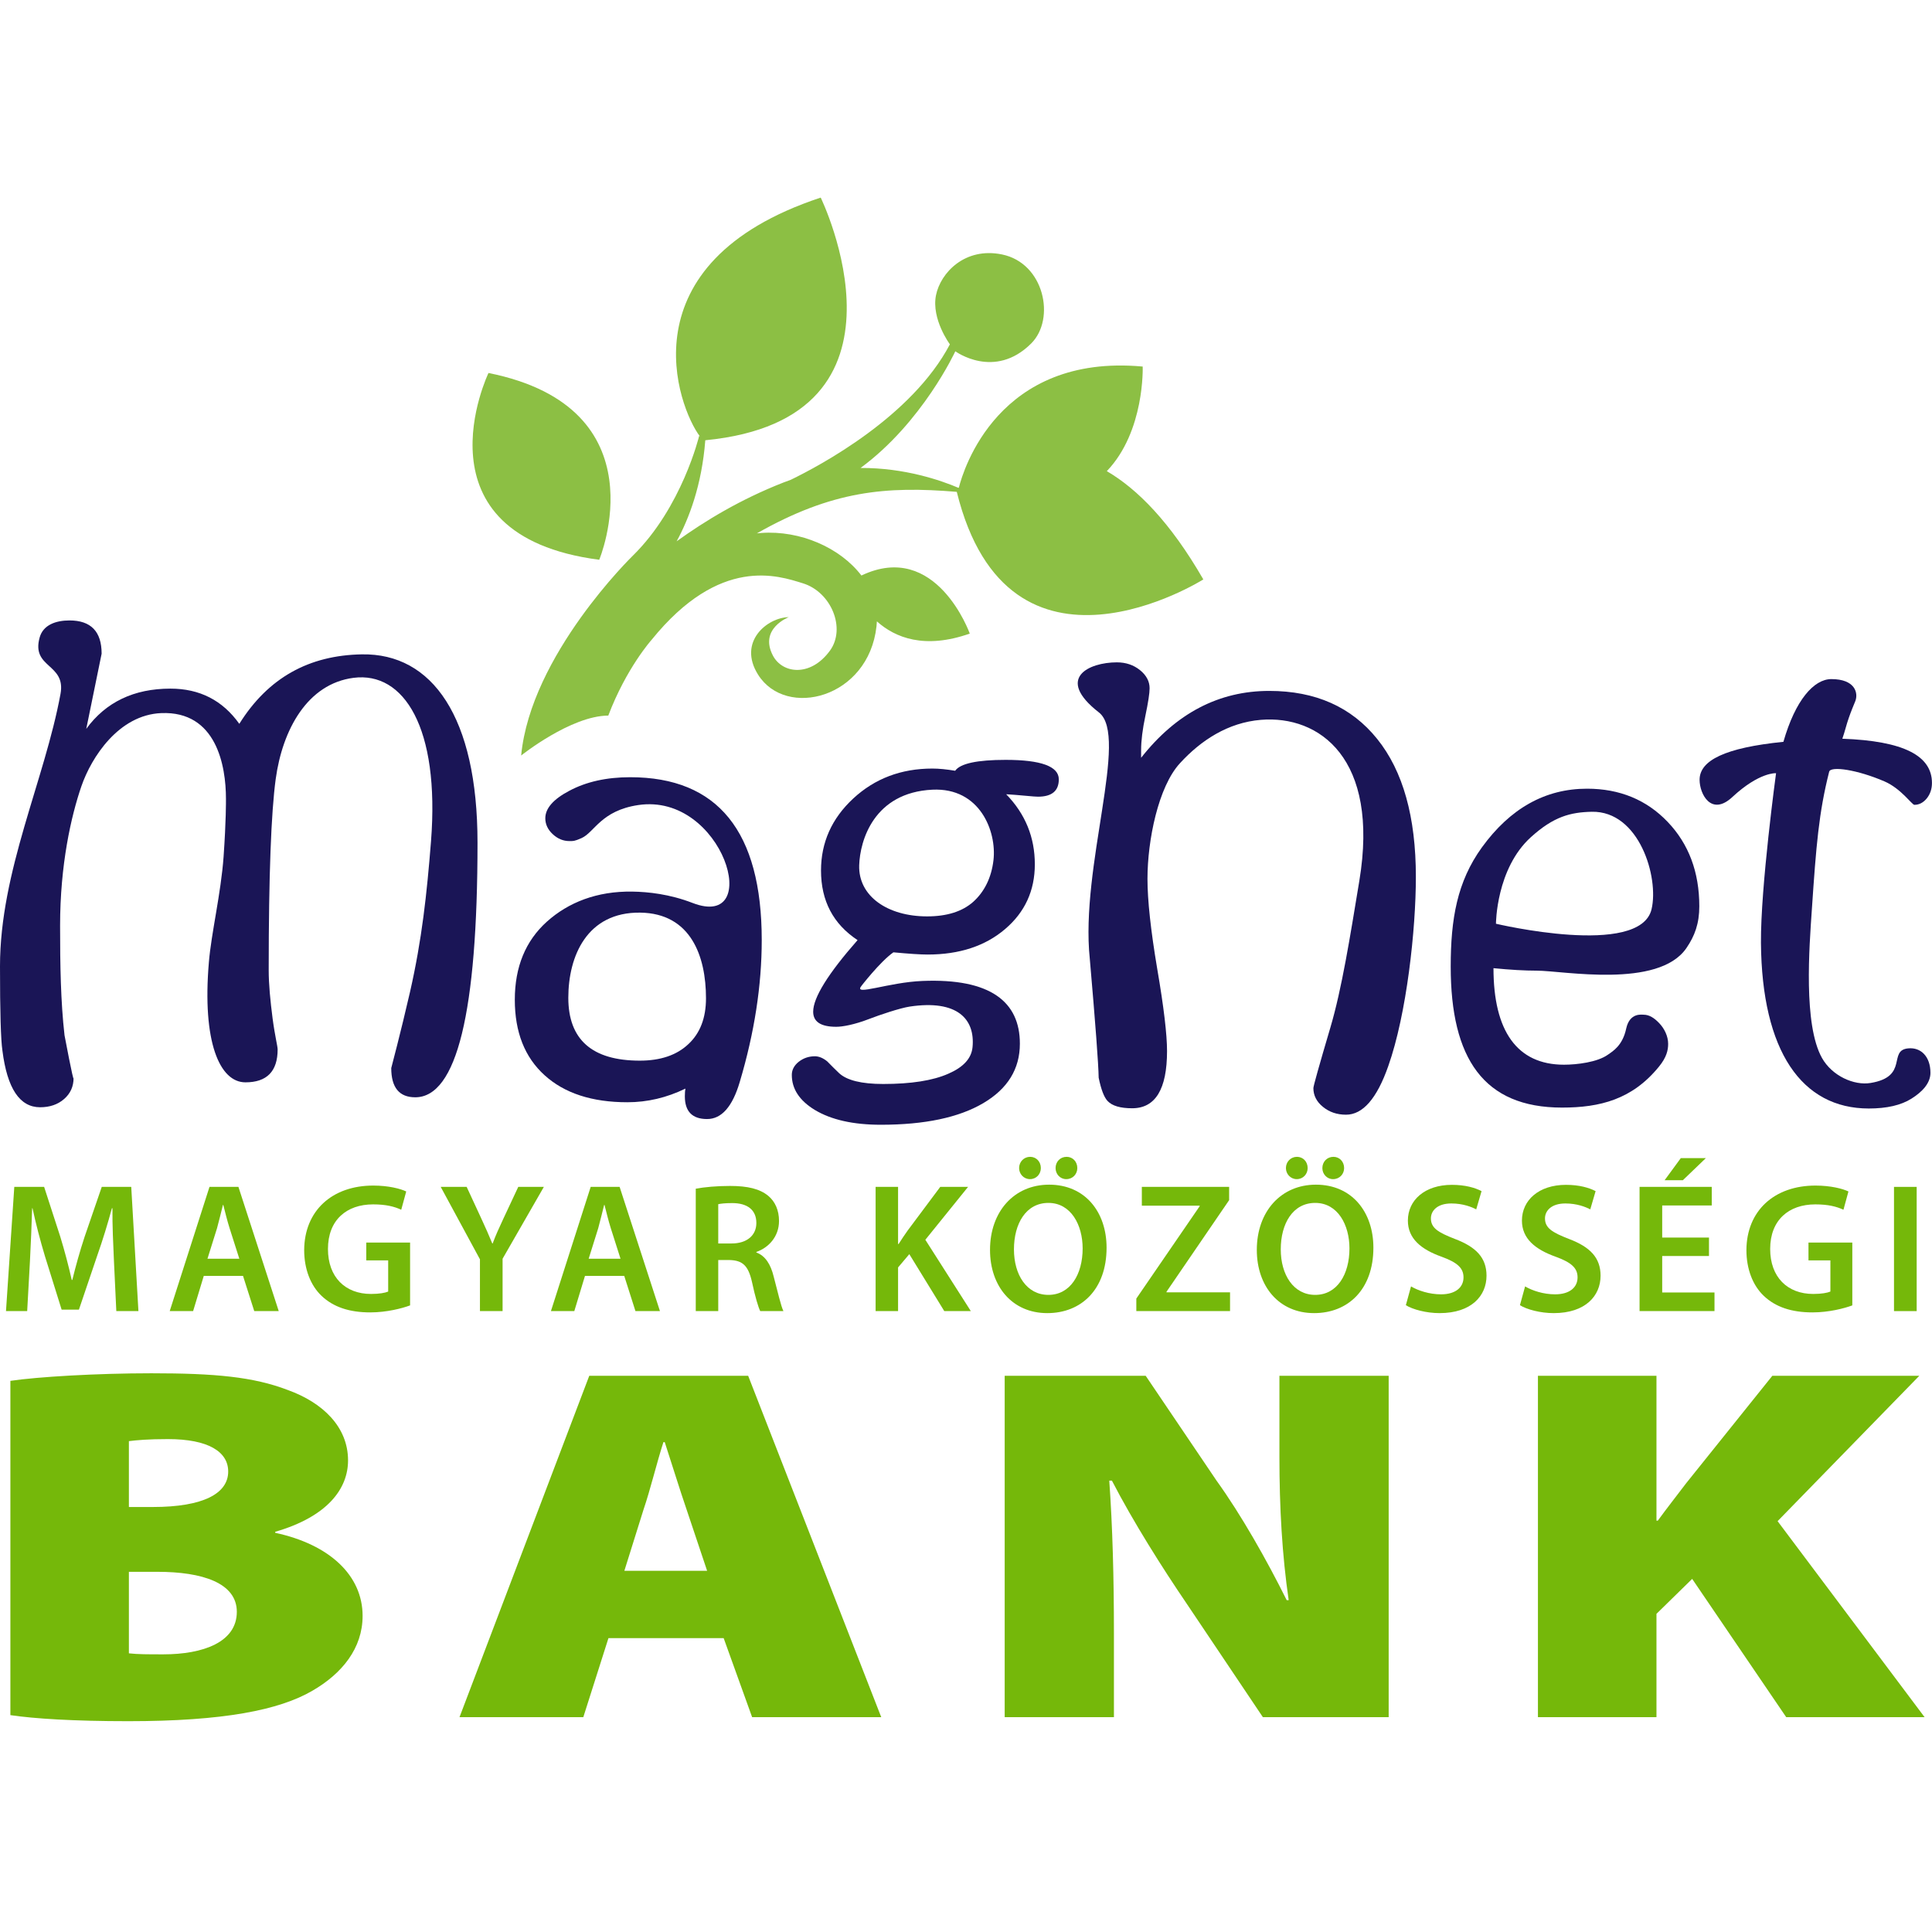 <svg width="88" height="88" viewBox="0 0 88 88" fill="none" xmlns="http://www.w3.org/2000/svg">
<g clip-path="url(#clip0_8474_91513)">
<path d="M21.75 38.38C21.75 46.113 20.803 49.98 18.913 49.98C18.185 49.98 17.821 49.537 17.821 48.649C17.821 48.638 18.241 47.079 18.68 45.163C19.215 42.806 19.441 40.737 19.632 38.318C20.038 33.135 18.391 30.581 16.106 30.874C14.012 31.142 12.867 33.22 12.558 35.485C12.352 36.998 12.239 39.858 12.239 44.18C12.239 44.846 12.312 45.574 12.416 46.385C12.522 47.188 12.646 47.657 12.646 47.799C12.646 48.798 12.155 49.299 11.179 49.299C10.005 49.299 9.204 47.464 9.514 43.83C9.622 42.511 10.064 40.694 10.184 39.022C10.301 37.351 10.292 36.503 10.292 36.381C10.292 34.887 9.861 32.376 7.342 32.481C5.41 32.562 4.167 34.484 3.709 35.807C3.237 37.179 2.737 39.388 2.737 42.165C2.737 43.953 2.764 45.621 2.939 47.156C2.939 47.156 3.351 49.345 3.351 49.102C3.351 49.485 3.21 49.805 2.922 50.057C2.635 50.308 2.271 50.434 1.827 50.434C0.897 50.434 0.328 49.576 0.111 47.859C0.036 47.367 0 46.082 0 44.013C0 39.681 2.029 35.547 2.756 31.607C3.013 30.209 1.411 30.446 1.807 29.033C1.967 28.464 2.542 28.26 3.165 28.26C4.143 28.26 4.629 28.766 4.629 29.774L3.929 33.198C4.822 31.976 6.103 31.366 7.764 31.366C9.096 31.366 10.14 31.902 10.9 32.97C12.218 30.862 14.082 29.847 16.481 29.805C19.691 29.748 21.75 32.664 21.75 38.38Z" fill="#1A1556"/>
<path d="M32.157 45.47C32.157 43.559 31.47 41.602 29.166 41.569C26.735 41.537 25.886 43.554 25.886 45.447C25.886 47.356 26.972 48.311 29.143 48.311C30.081 48.311 30.823 48.062 31.354 47.559C31.89 47.062 32.157 46.365 32.157 45.47ZM34.696 42.819C34.696 44.88 34.365 47.033 33.695 49.281C33.363 50.409 32.866 50.971 32.207 50.971C31.532 50.971 31.194 50.626 31.194 49.934C31.194 49.778 31.204 49.661 31.22 49.584C30.367 49.999 29.488 50.206 28.577 50.206C26.967 50.206 25.71 49.796 24.806 48.976C23.9 48.157 23.449 47.01 23.449 45.538C23.449 44.043 23.936 42.856 24.911 41.979C25.886 41.105 27.187 40.586 28.802 40.611C29.52 40.622 30.501 40.725 31.542 41.127C34.809 42.394 32.949 36.093 29.072 36.669C27.373 36.923 27.077 37.913 26.489 38.174C26.163 38.319 26.112 38.31 25.939 38.31C25.654 38.31 25.4 38.205 25.175 37.994C24.951 37.786 24.838 37.543 24.838 37.272C24.838 36.823 25.198 36.406 25.927 36.022C26.7 35.608 27.628 35.401 28.703 35.401C32.698 35.401 34.696 37.874 34.696 42.819Z" fill="#1A1556"/>
<path d="M45.252 39.175C45.401 37.882 44.646 35.864 42.468 35.969C39.806 36.099 39.172 38.279 39.135 39.411C39.09 40.818 40.426 41.74 42.227 41.74C43.135 41.74 43.838 41.517 44.336 41.071C44.832 40.622 45.159 39.985 45.252 39.175ZM48.227 35.498C48.227 36.024 47.911 36.288 47.277 36.288C47.191 36.288 47.007 36.274 46.726 36.247C46.364 36.214 46.066 36.189 45.83 36.177C46.701 37.072 47.135 38.135 47.135 39.368C47.135 40.566 46.684 41.551 45.779 42.32C44.875 43.091 43.699 43.478 42.25 43.478C41.926 43.478 41.407 43.444 40.693 43.377C40.081 43.806 39.192 44.962 39.235 44.912C38.848 45.385 40.468 44.74 42.022 44.681C45.116 44.556 46.454 45.631 46.454 47.538C46.454 48.688 45.899 49.592 44.785 50.248C43.671 50.904 42.115 51.231 40.121 51.231C38.865 51.231 37.865 51.007 37.115 50.557C36.415 50.13 36.066 49.6 36.066 48.96C36.066 48.732 36.171 48.531 36.379 48.364C36.591 48.198 36.835 48.112 37.115 48.112C37.302 48.112 37.489 48.19 37.679 48.344C37.858 48.528 38.036 48.705 38.219 48.88C38.572 49.208 39.241 49.374 40.229 49.374C41.497 49.374 42.487 49.219 43.19 48.909C43.874 48.613 44.247 48.217 44.298 47.696C44.419 46.428 43.618 45.52 41.433 45.849C40.993 45.916 40.054 46.232 39.601 46.408C38.914 46.674 38.376 46.769 38.088 46.769C37.388 46.769 37.039 46.54 37.039 46.082C37.039 45.443 37.712 44.356 39.061 42.821C37.951 42.088 37.396 41.032 37.396 39.652C37.396 38.371 37.886 37.278 38.865 36.37C39.847 35.461 41.047 35.007 42.468 35.007C42.77 35.007 43.114 35.041 43.506 35.107C43.74 34.776 44.509 34.611 45.806 34.611C47.42 34.611 48.227 34.908 48.227 35.498Z" fill="#1A1556"/>
<path d="M64.491 39.939C64.491 42.342 64.073 46.188 63.233 48.562C62.715 50.038 62.074 50.773 61.31 50.773C60.899 50.773 60.55 50.655 60.26 50.417C59.966 50.18 59.823 49.893 59.823 49.562C59.823 49.47 60.081 48.549 60.599 46.796C61.117 45.045 61.492 42.689 61.916 40.12C62.84 34.534 60.087 32.57 57.433 32.788C55.93 32.911 54.698 33.723 53.745 34.764C52.759 35.834 52.266 38.272 52.266 40.029C52.266 41.008 52.415 42.374 52.71 44.128C53.011 45.879 53.157 47.128 53.157 47.874C53.157 49.612 52.626 50.48 51.569 50.48C51.029 50.48 50.656 50.37 50.448 50.148C50.287 49.976 50.153 49.623 50.043 49.088C50.033 48.46 49.897 46.652 49.638 43.665C49.196 39.484 51.438 33.529 50.054 32.45C48.043 30.885 49.606 30.169 50.87 30.169C51.283 30.169 51.633 30.288 51.926 30.524C52.219 30.761 52.363 31.038 52.363 31.35C52.363 31.573 52.299 31.993 52.17 32.607C52.04 33.223 51.976 33.744 51.976 34.168V34.516C53.574 32.486 55.521 31.47 57.813 31.47C59.918 31.47 61.56 32.202 62.731 33.66C63.905 35.119 64.491 37.211 64.491 39.939Z" fill="#1A1556"/>
<path d="M75.226 41.415C75.57 39.963 74.667 36.931 72.503 36.975C71.532 36.997 70.77 37.191 69.734 38.128C68.144 39.566 68.139 42.075 68.139 42.075C68.139 42.075 74.698 43.632 75.226 41.415ZM77.401 41.28C77.401 42.067 77.195 42.627 76.812 43.186C75.532 45.047 71.189 44.212 69.996 44.212C69.448 44.212 68.795 44.175 68.026 44.099C68.026 46.957 69.096 48.496 71.237 48.496C71.825 48.496 72.759 48.383 73.236 48.041C73.474 47.874 73.909 47.621 74.073 46.842C74.234 46.118 74.779 46.219 74.869 46.219C75.12 46.219 75.353 46.367 75.578 46.607C75.807 46.844 75.982 47.196 75.982 47.544C75.982 47.831 75.914 48.157 75.56 48.588C74.344 50.081 72.873 50.449 71.147 50.449C67.582 50.449 66.078 48.216 66.078 44.026C66.078 41.866 66.366 40.164 67.5 38.595C68.792 36.815 70.386 35.924 72.288 35.924C73.772 35.924 74.997 36.429 75.959 37.435C76.922 38.443 77.401 39.726 77.401 41.28Z" fill="#1A1556"/>
<path d="M87.998 35.663C87.998 35.939 87.917 36.174 87.759 36.37C87.601 36.561 87.413 36.659 87.197 36.659C87.089 36.659 86.591 35.919 85.838 35.593C84.602 35.059 83.385 34.88 83.316 35.151C82.845 37.009 82.723 38.525 82.529 41.406C82.408 43.154 82.138 46.664 82.987 48.186C83.448 49.01 84.451 49.453 85.202 49.328C86.96 49.04 85.976 47.84 86.916 47.752C87.491 47.696 87.929 48.123 87.929 48.865C87.929 49.348 87.543 49.741 87.066 50.041C86.591 50.341 85.943 50.491 85.122 50.491C82.069 50.491 80.25 47.886 80.209 42.946C80.191 40.402 80.897 35.218 80.897 35.218C80.897 35.218 80.138 35.158 78.904 36.306C77.946 37.196 77.414 36.168 77.414 35.519C77.414 34.636 78.572 34.057 81.232 33.789C81.776 31.883 82.624 30.932 83.414 30.932C84.497 30.932 84.647 31.56 84.51 31.927C84.434 32.119 84.315 32.391 84.208 32.704C84.098 33.016 84.028 33.332 83.916 33.648C86.709 33.749 87.998 34.421 87.998 35.663Z" fill="#1A1556"/>
<path d="M23.738 34.413C23.738 34.413 26.001 32.601 27.707 32.594C28.532 30.422 29.677 29.146 29.677 29.146C32.8 25.286 35.457 26.225 36.569 26.568C37.865 26.968 38.541 28.623 37.803 29.636C36.918 30.85 35.638 30.689 35.204 29.859C34.562 28.629 35.927 28.111 35.927 28.111C34.95 28.124 33.589 29.232 34.528 30.728C35.803 32.758 39.562 31.805 39.923 28.53C39.931 28.454 39.938 28.378 39.941 28.302C40.773 29.048 42.112 29.584 44.172 28.859C44.172 28.859 42.651 24.586 39.236 26.214C38.272 24.951 36.455 24.147 34.669 24.276C34.603 24.28 34.539 24.288 34.475 24.294C37.899 22.349 40.355 22.134 43.58 22.403C45.944 31.99 54.81 26.392 54.81 26.392C53.305 23.782 51.805 22.272 50.414 21.46C52.154 19.645 52.048 16.696 52.048 16.696C45.468 16.093 43.877 21.412 43.676 22.205C43.671 22.211 43.665 22.215 43.658 22.221C42.871 21.886 41.217 21.306 39.197 21.315C42.022 19.238 43.514 16 43.514 16C43.514 16 45.298 17.314 46.972 15.642C48.09 14.524 47.566 11.981 45.636 11.589C43.952 11.245 42.839 12.425 42.633 13.448C42.416 14.539 43.266 15.684 43.266 15.684C41.536 18.975 37.371 21.198 36.014 21.856C35.904 21.894 35.792 21.935 35.682 21.979C33.737 22.74 32.119 23.719 30.82 24.656C31.375 23.639 31.967 22.11 32.125 20.053C42.294 19.071 37.382 9 37.382 9C28.366 11.981 30.895 18.584 31.88 19.877L31.845 19.855C31.845 19.855 31.064 23.119 28.816 25.319C28.816 25.319 24.174 29.833 23.738 34.413Z" fill="#8CBF44"/>
<path d="M27.294 25.497C27.294 25.497 30.19 18.579 22.25 16.989C22.25 16.989 18.701 24.375 27.294 25.497Z" fill="#8CBF44"/>
<path d="M5.189 57.41C5.156 56.68 5.114 55.798 5.122 55.035H5.097C4.912 55.723 4.678 56.487 4.426 57.2L3.595 59.652H2.807L2.052 57.234C1.834 56.512 1.633 55.739 1.481 55.035H1.464C1.44 55.773 1.406 56.672 1.364 57.444L1.238 59.719H0.273L0.651 54.061H2.01L2.748 56.336C2.95 56.999 3.126 57.67 3.268 58.3H3.294C3.444 57.687 3.637 56.99 3.856 56.327L4.635 54.061H5.978L6.305 59.719H5.298L5.189 57.41Z" fill="#75B80A"/>
<path d="M10.901 57.334L10.457 55.941C10.348 55.597 10.255 55.211 10.171 54.883H10.155C10.071 55.211 9.979 55.605 9.886 55.941L9.45 57.334H10.901ZM9.282 58.115L8.796 59.719H7.73L9.542 54.061H10.86L12.696 59.719H11.581L11.069 58.115H9.282Z" fill="#75B80A"/>
<path d="M18.679 59.459C18.318 59.593 17.613 59.778 16.867 59.778C15.911 59.778 15.181 59.534 14.644 59.022C14.141 58.543 13.855 57.796 13.855 56.94C13.864 55.143 15.131 54.001 17.001 54.001C17.697 54.001 18.242 54.144 18.503 54.27L18.276 55.102C17.966 54.959 17.588 54.858 16.993 54.858C15.785 54.858 14.938 55.571 14.938 56.889C14.938 58.174 15.726 58.938 16.9 58.938C17.278 58.938 17.547 58.887 17.681 58.829V57.41H16.683V56.596H18.679V59.459Z" fill="#75B80A"/>
<path d="M21.861 59.719V57.36L20.074 54.061H21.256L21.928 55.513C22.121 55.932 22.264 56.252 22.423 56.638H22.44C22.574 56.276 22.733 55.924 22.926 55.513L23.606 54.061H24.772L22.892 57.334V59.719H21.861Z" fill="#75B80A"/>
<path d="M28.264 57.334L27.82 55.941C27.711 55.597 27.619 55.211 27.535 54.883H27.518C27.434 55.211 27.342 55.605 27.249 55.941L26.813 57.334H28.264ZM26.645 58.115L26.159 59.719H25.094L26.905 54.061H28.223L30.06 59.719H28.944L28.433 58.115H26.645Z" fill="#75B80A"/>
<path d="M32.715 56.638H33.327C34.023 56.638 34.451 56.268 34.451 55.706C34.451 55.093 34.023 54.799 33.352 54.799C33.025 54.799 32.815 54.825 32.715 54.85V56.638ZM31.691 54.144C32.085 54.069 32.656 54.018 33.252 54.018C34.065 54.018 34.611 54.153 34.997 54.472C35.307 54.732 35.483 55.127 35.483 55.614C35.483 56.344 34.988 56.839 34.451 57.024V57.049C34.862 57.2 35.105 57.595 35.239 58.141C35.424 58.846 35.575 59.5 35.684 59.719H34.627C34.543 59.551 34.401 59.089 34.25 58.384C34.082 57.645 33.822 57.41 33.235 57.393H32.715V59.719H31.691V54.144Z" fill="#75B80A"/>
<path d="M39.883 54.061H40.906V56.663H40.931C41.065 56.445 41.208 56.243 41.342 56.05L42.827 54.061H44.094L42.148 56.47L44.22 59.719H43.011L41.418 57.125L40.906 57.73V59.719H39.883V54.061Z" fill="#75B80A"/>
<path d="M48.08 53.205C48.08 52.919 48.289 52.692 48.583 52.692C48.86 52.692 49.07 52.91 49.07 53.205C49.07 53.473 48.868 53.708 48.566 53.708C48.281 53.708 48.08 53.473 48.08 53.205ZM46.419 53.205C46.419 52.919 46.637 52.692 46.922 52.692C47.199 52.692 47.409 52.91 47.409 53.205C47.409 53.473 47.208 53.708 46.914 53.708C46.629 53.708 46.419 53.473 46.419 53.205ZM46.184 56.907C46.184 58.065 46.763 58.98 47.753 58.98C48.751 58.98 49.313 58.048 49.313 56.864C49.313 55.798 48.784 54.791 47.753 54.791C46.73 54.791 46.184 55.739 46.184 56.907ZM50.403 56.831C50.403 58.728 49.254 59.811 47.703 59.811C46.1 59.811 45.094 58.586 45.094 56.932C45.094 55.185 46.192 53.96 47.787 53.96C49.43 53.96 50.403 55.211 50.403 56.831Z" fill="#75B80A"/>
<path d="M51.758 59.148L54.643 54.942V54.917H52.009V54.061H55.985V54.665L53.133 58.837V58.863H56.027V59.719H51.758V59.148Z" fill="#75B80A"/>
<path d="M60.232 53.205C60.232 52.919 60.443 52.692 60.736 52.692C61.013 52.692 61.223 52.91 61.223 53.205C61.223 53.473 61.021 53.708 60.719 53.708C60.434 53.708 60.232 53.473 60.232 53.205ZM58.572 53.205C58.572 52.919 58.79 52.692 59.075 52.692C59.352 52.692 59.562 52.91 59.562 53.205C59.562 53.473 59.36 53.708 59.066 53.708C58.781 53.708 58.572 53.473 58.572 53.205ZM58.337 56.907C58.337 58.065 58.916 58.98 59.906 58.98C60.904 58.98 61.466 58.048 61.466 56.864C61.466 55.798 60.938 54.791 59.906 54.791C58.882 54.791 58.337 55.739 58.337 56.907ZM62.556 56.831C62.556 58.728 61.407 59.811 59.855 59.811C58.253 59.811 57.246 58.586 57.246 56.932C57.246 55.185 58.345 53.96 59.939 53.96C61.583 53.96 62.556 55.211 62.556 56.831Z" fill="#75B80A"/>
<path d="M64.27 58.594C64.597 58.788 65.109 58.955 65.637 58.955C66.291 58.955 66.661 58.644 66.661 58.183C66.661 57.754 66.375 57.503 65.662 57.242C64.723 56.907 64.127 56.411 64.127 55.597C64.127 54.665 64.899 53.968 66.132 53.968C66.745 53.968 67.189 54.102 67.483 54.254L67.24 55.085C67.03 54.975 66.635 54.816 66.107 54.816C65.453 54.816 65.176 55.16 65.176 55.496C65.176 55.932 65.503 56.134 66.258 56.428C67.24 56.797 67.709 57.293 67.709 58.107C67.709 59.022 67.021 59.811 65.57 59.811C64.966 59.811 64.345 59.644 64.035 59.45L64.27 58.594Z" fill="#75B80A"/>
<path d="M69.466 58.594C69.793 58.788 70.304 58.955 70.833 58.955C71.487 58.955 71.856 58.644 71.856 58.183C71.856 57.754 71.571 57.503 70.858 57.242C69.918 56.907 69.322 56.411 69.322 55.597C69.322 54.665 70.094 53.968 71.328 53.968C71.94 53.968 72.385 54.102 72.678 54.254L72.435 55.085C72.225 54.975 71.831 54.816 71.302 54.816C70.648 54.816 70.372 55.16 70.372 55.496C70.372 55.932 70.698 56.134 71.453 56.428C72.435 56.797 72.904 57.293 72.904 58.107C72.904 59.022 72.217 59.811 70.766 59.811C70.161 59.811 69.541 59.644 69.231 59.45L69.466 58.594Z" fill="#75B80A"/>
<path d="M77.699 52.751L76.651 53.758H75.821L76.558 52.751H77.699ZM77.842 57.209H75.711V58.87H78.093V59.719H74.68V54.061H77.968V54.908H75.711V56.369H77.842V57.209Z" fill="#75B80A"/>
<path d="M84.37 59.459C84.01 59.593 83.305 59.778 82.558 59.778C81.602 59.778 80.872 59.534 80.335 59.022C79.832 58.543 79.547 57.796 79.547 56.94C79.556 55.143 80.822 54.001 82.692 54.001C83.389 54.001 83.934 54.144 84.194 54.27L83.967 55.102C83.657 54.959 83.28 54.858 82.684 54.858C81.476 54.858 80.629 55.571 80.629 56.889C80.629 58.174 81.417 58.938 82.591 58.938C82.97 58.938 83.237 58.887 83.372 58.829V57.41H82.374V56.596H84.37V59.459Z" fill="#75B80A"/>
<path d="M87.302 59.719H86.269V54.061H87.302V59.719Z" fill="#75B80A"/>
<path d="M5.871 75.307C6.263 75.353 6.746 75.353 7.439 75.353C9.25 75.353 10.787 74.8 10.787 73.416C10.787 72.101 9.218 71.594 7.168 71.594H5.871V75.307ZM5.871 68.642H6.957C9.279 68.642 10.394 68.018 10.394 67.026C10.394 66.126 9.49 65.549 7.65 65.549C6.746 65.549 6.233 65.596 5.871 65.642V68.642ZM0.473 62.896C1.71 62.712 4.393 62.551 6.897 62.551C9.791 62.551 11.54 62.712 13.109 63.313C14.706 63.889 15.853 64.996 15.853 66.519C15.853 67.81 14.918 69.079 12.536 69.771V69.817C15.008 70.348 16.516 71.755 16.516 73.601C16.516 75.077 15.581 76.231 14.224 77.014C12.716 77.891 10.183 78.398 5.84 78.398C3.368 78.398 1.559 78.284 0.473 78.122V62.896Z" fill="#75B80A"/>
<path d="M32.208 71.547L31.273 68.756C30.971 67.88 30.58 66.611 30.278 65.688H30.218C29.918 66.611 29.615 67.88 29.313 68.756L28.439 71.547H32.208ZM27.714 74.615L26.569 78.214H20.93L26.84 62.666H34.078L40.139 78.214H34.258L32.962 74.615H27.714Z" fill="#75B80A"/>
<path d="M45.762 78.214V62.666H52.185L55.412 67.441C56.527 68.986 57.703 71.063 58.607 72.885H58.698C58.398 70.832 58.276 68.663 58.276 66.357V62.666H63.252V78.214H57.522L54.054 73.047C52.939 71.409 51.611 69.309 50.646 67.441H50.526C50.676 69.54 50.738 71.87 50.738 74.385V78.214H45.762Z" fill="#75B80A"/>
<path d="M70.051 62.666H75.45V69.264H75.51C75.932 68.687 76.384 68.111 76.805 67.556L80.727 62.666H87.421L80.967 69.287L87.662 78.214H81.359L77.076 71.916L75.45 73.508V78.214H70.051V62.666Z" fill="#75B80A"/>
</g>
<defs>
<clipPath id="clip0_8474_91513">
<rect width="88" height="88" fill="white"/>
</clipPath>
</defs>
</svg>
